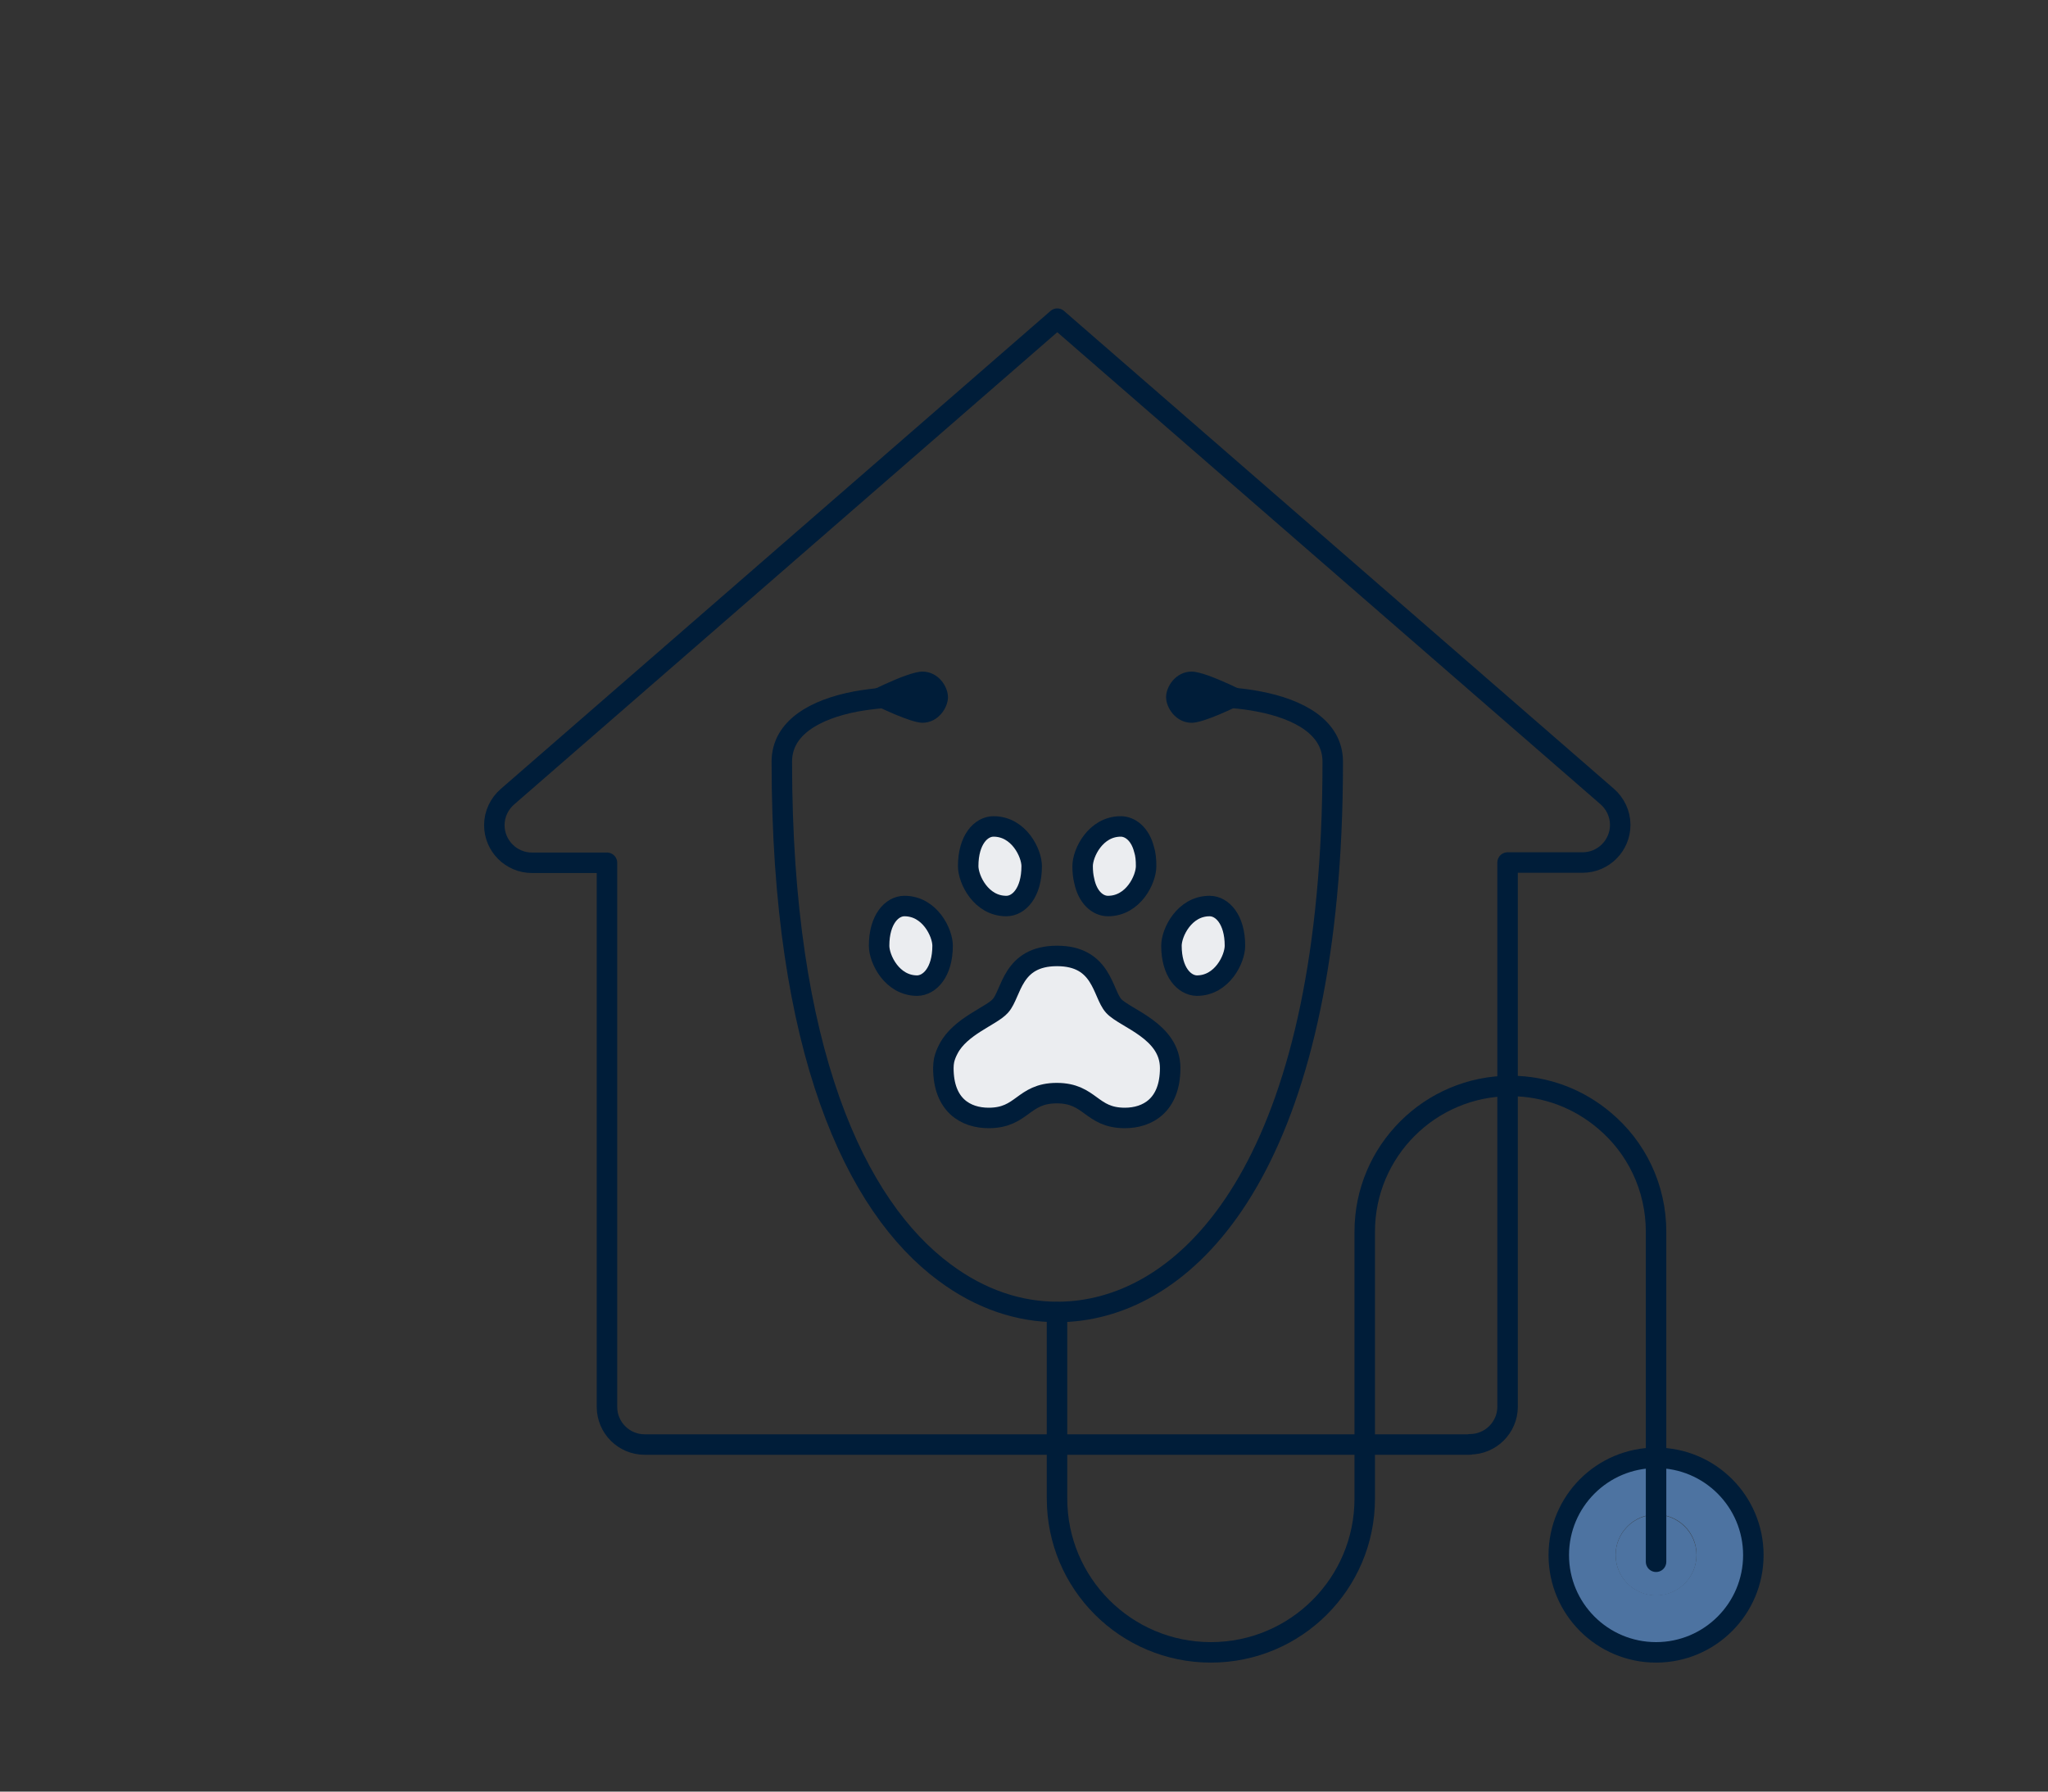<?xml version="1.0" encoding="utf-8"?>
<!-- Generator: Adobe Illustrator 28.0.0, SVG Export Plug-In . SVG Version: 6.00 Build 0)  -->
<svg version="1.1" id="Layer_1" xmlns="http://www.w3.org/2000/svg" xmlns:xlink="http://www.w3.org/1999/xlink" x="0px" y="0px"
	 viewBox="0 0 800 700" style="enable-background:new 0 0 800 700;" xml:space="preserve">
<rect x="0" y="0" width="800" height="700" fill="#333333" stroke="none"/>
<style type="text/css">
	.st0{fill:#FFFFFF;stroke:#001D39;stroke-miterlimit:10;}
	.st1{fill:#4D73A1;}
	.st2{fill:#FFFFFF;}
	.st3{fill:#EBEDF0;}
	.st4{fill:#EBEDF0;stroke:#001D39;stroke-miterlimit:10;}
	.st5{fill:#4D73A1;stroke:#001D39;stroke-miterlimit:10;}
	.st6{fill:none;stroke:#001D39;stroke-width:8;stroke-linecap:round;stroke-linejoin:round;stroke-miterlimit:10;}
	.st7{fill:none;}
	.st8{fill:none;stroke:#979FAF;stroke-width:8;stroke-linecap:round;stroke-linejoin:round;stroke-miterlimit:10;}
	.st9{fill:#001D39;}
	.st10{fill:#EBEDF0;stroke:#001D39;stroke-width:8;stroke-linecap:round;stroke-linejoin:round;stroke-miterlimit:10;}
	.st11{fill:#8FF3AD;}
	.st12{fill:#FFFFFF;stroke:#001D39;stroke-width:8;stroke-miterlimit:10;}
	.st13{fill:#8FF3AD;stroke:#001D39;stroke-miterlimit:10;}
	.st14{fill:#FFFFFF;stroke:#001D39;stroke-width:8;stroke-linecap:round;stroke-linejoin:round;stroke-miterlimit:10;}
	.st15{fill:#F6F5FB;}
	.st16{fill:none;stroke:#001D39;stroke-width:12;stroke-linecap:round;stroke-linejoin:round;stroke-miterlimit:10;}
	.st17{fill:#979FAF;}
	.st18{fill:none;stroke:#303E58;stroke-width:12;stroke-linecap:round;stroke-linejoin:round;stroke-miterlimit:10;}
	.st19{fill:none;stroke:#979FAF;stroke-width:12;stroke-linecap:round;stroke-linejoin:round;stroke-miterlimit:10;}
	.st20{fill:#303E58;}
	.st21{fill:#FFFFFF;stroke:#001D39;stroke-width:12;stroke-linecap:round;stroke-linejoin:round;stroke-miterlimit:10;}
</style>
<g>
	<g>
		<path class="st6" d="M574.2,564.3c8.1,0,14.7-6.6,14.7-14.7V337h29.3c8.1,0,14.7-6.6,14.7-14.7c0-4.4-2-8.4-5.1-11.1L413,124.5
			L198.2,311.3c-3.1,2.7-5.1,6.7-5.1,11.1c0,8.1,6.6,14.7,14.7,14.7h29.3v212.6c0,8.1,6.6,14.7,14.7,14.7H574.2z"/>
	</g>
	<g>
		<g id="XMLID_00000088090434942156282780000004136860097850825632_">
			<g>
				<path class="st3" d="M446.9,332c-1.5-6-5.4-9-9.1-9c-9.9,0-14.9,10.4-14.9,15.5c0,2.1,0.2,3.9,0.6,5.6c1.3,6.6,5.3,10,9.3,10
					c9.9,0,14.9-10.4,14.9-15.6C447.7,335.9,447.4,333.8,446.9,332z"/>
				<path class="st11" d="M370.5,409.8c-0.5,1.5-1,2.9-1.5,4.4C369.2,412.5,369.8,411.1,370.5,409.8z"/>
				<path class="st3" d="M457.2,417.3c0,14.6-8.9,19.5-17.7,19.5c-13.3,0-13.3-9.7-26.6-9.7c-13.3,0-13.3,9.7-26.6,9.7
					c-8.9,0-17.7-4.9-17.7-19.5c0-1.1,0.1-2.1,0.3-3.1c0.5-1.5,1-3,1.5-4.4c4.6-8.9,16.8-12.8,20.3-16.8c4.4-4.9,4.4-19.5,22.1-19.5
					c17.7,0,17.7,14.6,22.1,19.5C439.5,397.9,457.2,402.7,457.2,417.3z"/>
				<circle class="st1" cx="646.9" cy="607.6" r="15.8"/>
				<path class="st1" d="M646.9,569.6c20.9,0,38,17,38,38c0,20.9-17,38-38,38c-20.9,0-38-17-38-38C609,586.6,626,569.6,646.9,569.6z
					 M646.9,591.7c-8.7,0-15.8,7.1-15.8,15.8c0,8.7,7.1,15.8,15.8,15.8c8.7,0,15.8-7.1,15.8-15.8
					C662.8,598.8,655.7,591.7,646.9,591.7z"/>
				<path class="st3" d="M353.3,354c9.9,0,14.9,10.4,14.9,15.5c0,10.4-5,15.6-9.9,15.6c-9.9,0-14.9-10.4-14.9-15.6
					C343.3,359.2,348.3,354,353.3,354z"/>
				<path class="st3" d="M388,322.9c9.9,0,14.9,10.4,14.9,15.5c0,10.4-5,15.6-9.9,15.6c-9.9,0-14.9-10.4-14.9-15.6
					C378.1,328.1,383.1,322.9,388,322.9z"/>
				<path class="st3" d="M482.5,369.5c0,5.2-5,15.6-14.9,15.6c-4.9,0-9.9-5.2-9.9-15.6c0-5.1,5-15.5,14.9-15.5
					C477.5,354,482.5,359.2,482.5,369.5z"/>
				<path class="st9" d="M487.7,273.8c-5.5,2.8-17.5,8.6-22.2,8.6c-6.2,0-10-5.9-10-10c0-4.2,3.8-10,10-10s25,10,25,10
					S489.4,272.9,487.7,273.8z"/>
				<path class="st9" d="M338.1,273.8c-1.8-0.9-2.8-1.4-2.8-1.4s18.8-10,25-10s10,5.8,10,10c0,4.1-3.8,10-10,10
					C355.6,282.3,343.6,276.5,338.1,273.8z"/>
			</g>
			<g>
				<path class="st6" d="M412.9,512.7v47.4v25.4c0,33.2,26.9,60.1,60.1,60.1s60.1-26.9,60.1-60.1v-2.3v-102
					c0-31.4,25.5-56.9,56.9-56.9c14,0,26.8,5.1,36.7,13.5c12.4,10.4,20.2,26,20.2,43.5v88.6v40.3"/>
				<path class="st6" d="M354.4,272.3c-6.6,0-13.6,0.6-20.2,1.8c-15.6,3-28.8,10.1-28.8,23.5c0,112.7,28.7,173.8,63.6,199.6
					c14.2,10.6,29.3,15.4,44,15.4c47.6,0,100.7-49.8,107-187.4c0.4-8.8,0.6-18,0.6-27.6c0-13.4-13.2-20.5-28.8-23.5
					c-6.6-1.3-13.5-1.8-20.2-1.8"/>
				<path class="st6" d="M370.5,409.8c4.6-8.9,16.8-12.8,20.3-16.8c4.4-4.9,4.4-19.5,22.1-19.5c17.7,0,17.7,14.6,22.1,19.5
					c4.4,4.9,22.1,9.7,22.1,24.3c0,14.6-8.9,19.5-17.7,19.5c-13.3,0-13.3-9.7-26.6-9.7c-13.3,0-13.3,9.7-26.6,9.7
					c-8.9,0-17.7-4.9-17.7-19.5c0-1.1,0.1-2.1,0.3-3.1C369.2,412.5,369.8,411.1,370.5,409.8z"/>
				<path class="st6" d="M423.5,344c-0.4-1.6-0.6-3.5-0.6-5.6c0-5.1,5-15.5,14.9-15.5c3.7,0,7.6,3,9.1,9c0.6,1.8,0.8,4,0.8,6.5
					c0,5.2-5,15.6-14.9,15.6C428.8,354,424.8,350.6,423.5,344z"/>
				<path class="st6" d="M403,338.4c0-5.1-5-15.5-14.9-15.5c-4.9,0-9.9,5.2-9.9,15.5c0,5.2,5,15.6,14.9,15.6
					C398,354,403,348.8,403,338.4z"/>
				<path class="st6" d="M457.6,369.5c0-5.1,5-15.5,14.9-15.5c4.9,0,9.9,5.2,9.9,15.5c0,5.2-5,15.6-14.9,15.6
					C462.6,385,457.6,379.8,457.6,369.5z"/>
				<path class="st6" d="M368.2,369.5c0-5.1-5-15.5-14.9-15.5c-4.9,0-9.9,5.2-9.9,15.5c0,5.2,5,15.6,14.9,15.6
					C363.2,385,368.2,379.8,368.2,369.5z"/>
				<circle class="st6" cx="646.9" cy="607.6" r="38"/>
			</g>
		</g>
	</g>
</g>
</svg>
